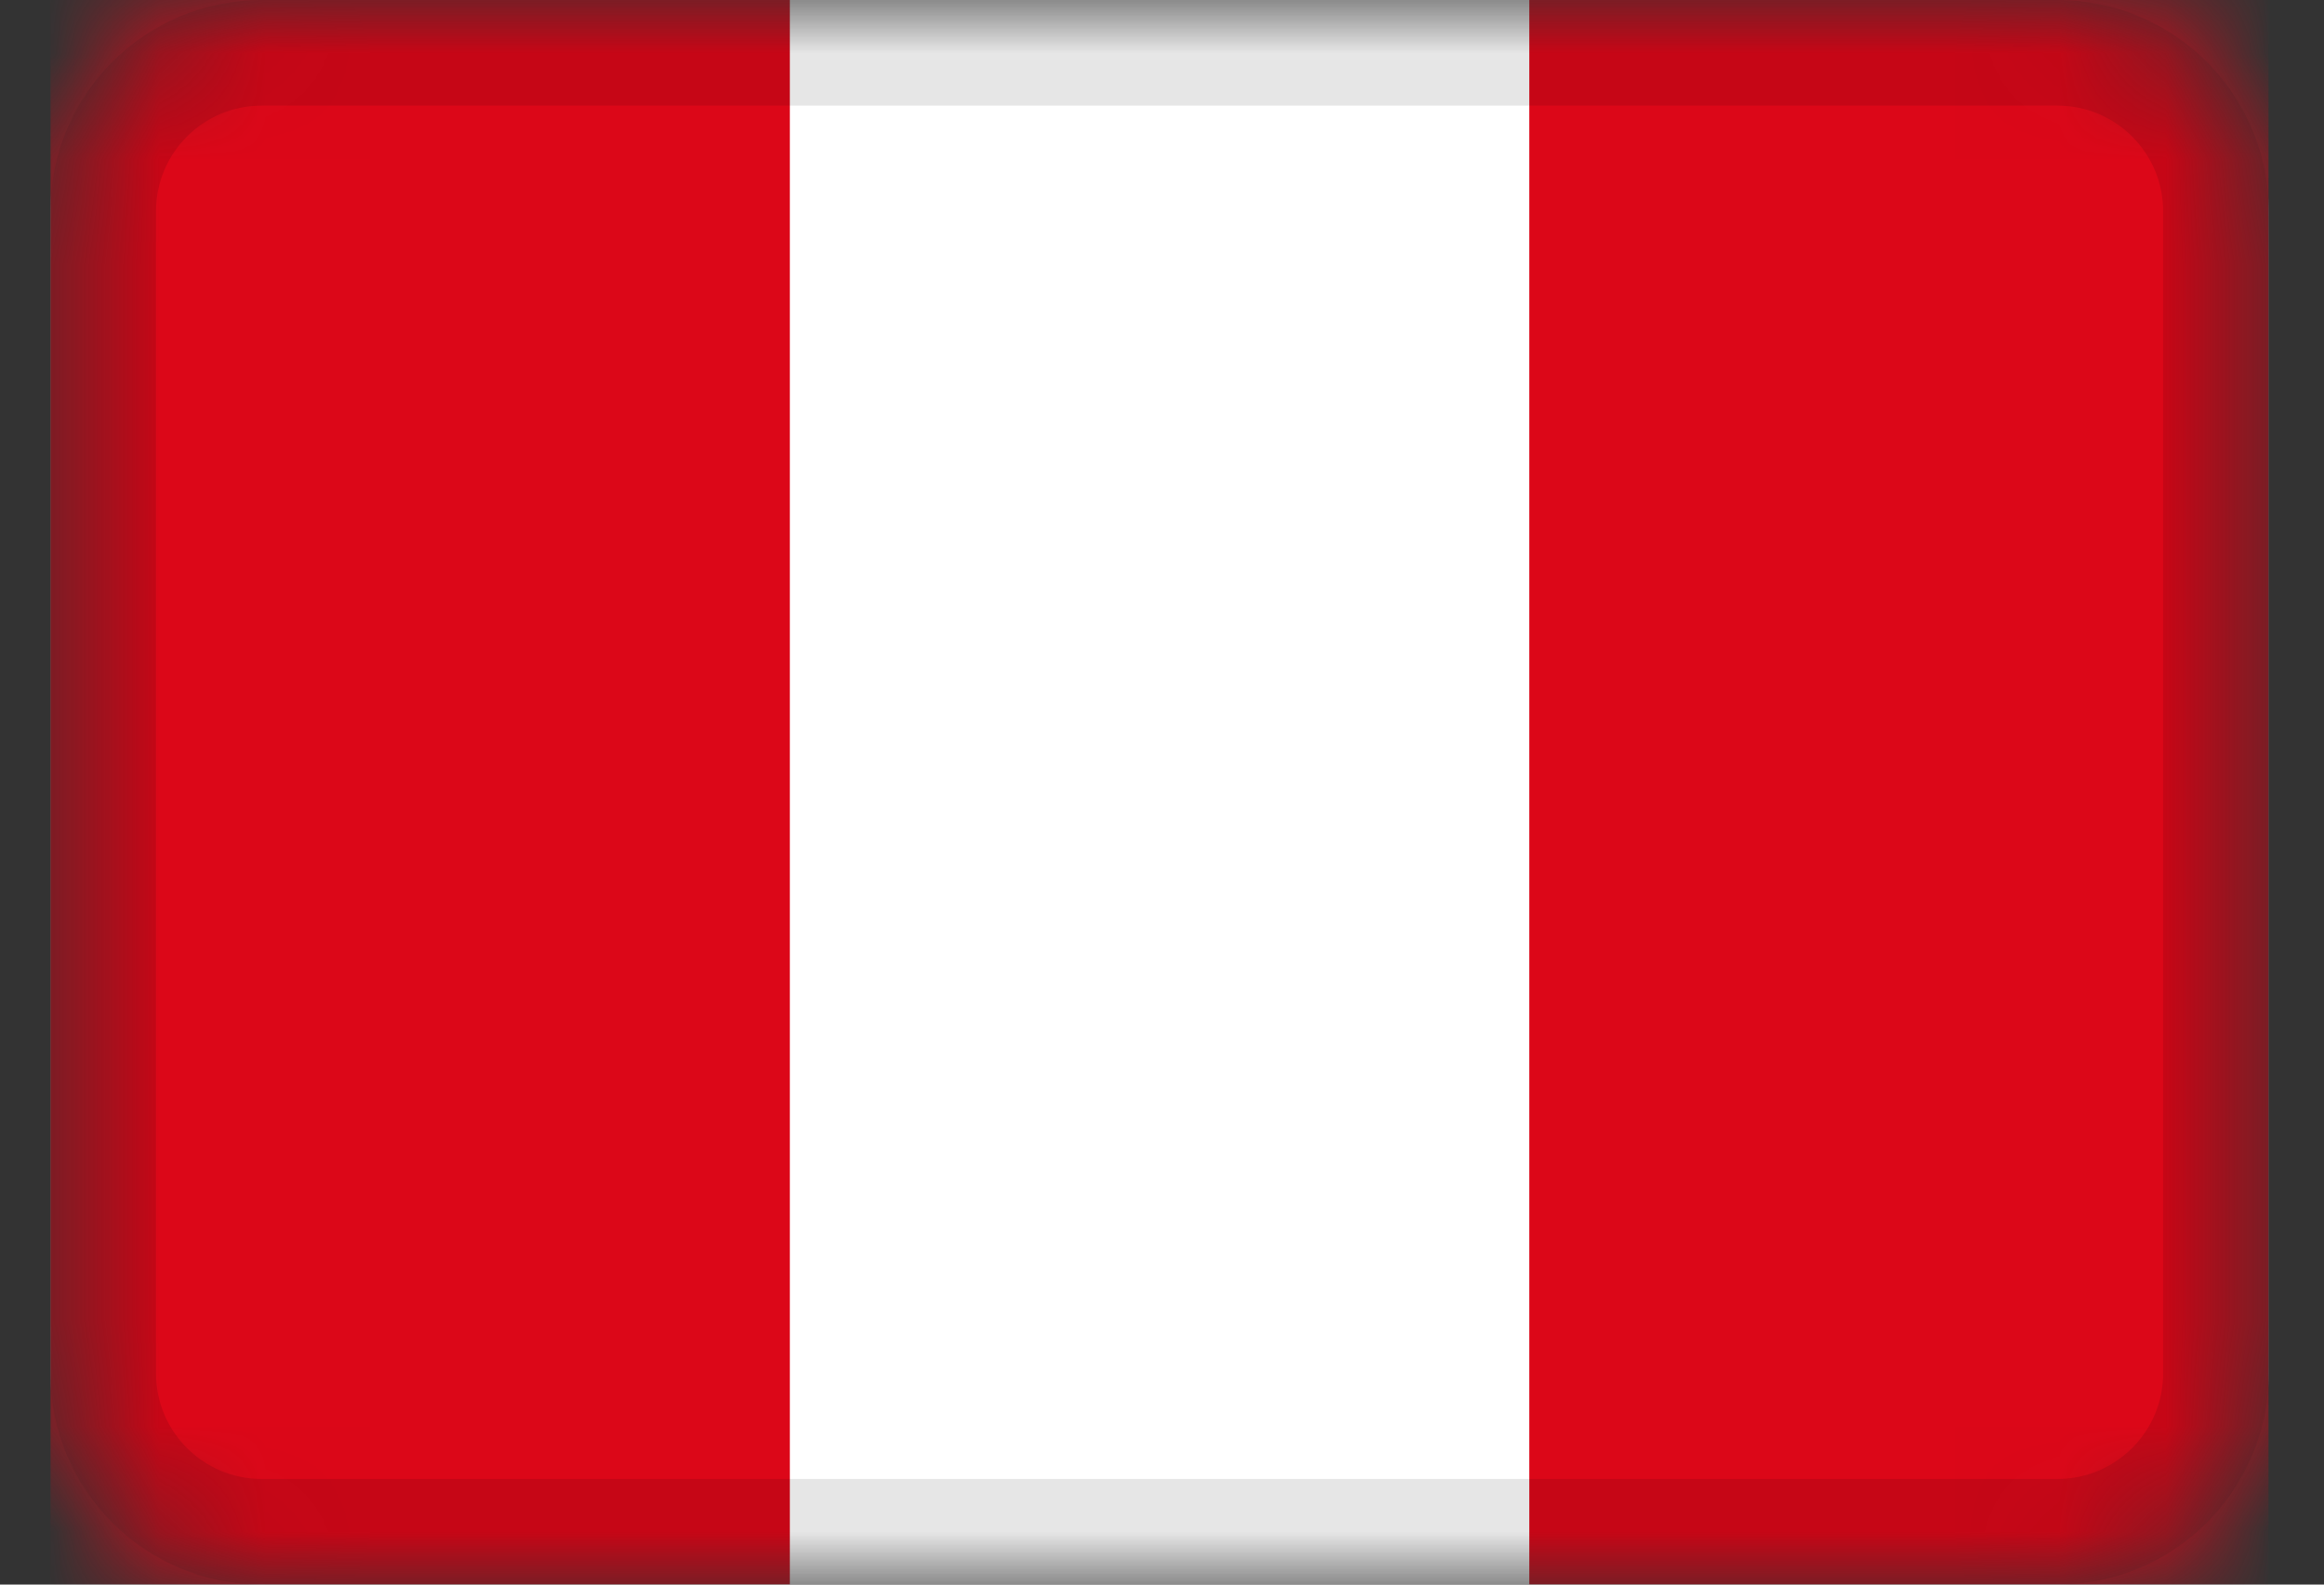 <svg width="22" height="15" viewBox="0 0 22 15" fill="none" xmlns="http://www.w3.org/2000/svg">
<rect x="0" y="0" width="22" height="15" fill="#333333" stroke="none"/>
<g clip-path="url(#clip0_827_4935)">
<mask id="mask0_827_4935" style="mask-type:alpha" maskUnits="userSpaceOnUse" x="0" y="0" width="22" height="15">
<path d="M19.477 0H2.477C1.372 0 0.477 0.895 0.477 2V13C0.477 14.105 1.372 15 2.477 15H19.477C20.581 15 21.477 14.105 21.477 13V2C21.477 0.895 20.581 0 19.477 0Z" fill="white"/>
</mask>
<g mask="url(#mask0_827_4935)">
<path d="M19.477 0H2.477C1.372 0 0.477 0.895 0.477 2V13C0.477 14.105 1.372 15 2.477 15H19.477C20.581 15 21.477 14.105 21.477 13V2C21.477 0.895 20.581 0 19.477 0Z" fill="white"/>
<path fill-rule="evenodd" clip-rule="evenodd" d="M0.477 0H7.477V15H0.477V0ZM14.477 0H21.477V15H14.477V0Z" fill="#DC0718"/>
<path d="M19.477 0.5H2.477C1.648 0.5 0.977 1.172 0.977 2V13C0.977 13.828 1.648 14.5 2.477 14.5H19.477C20.305 14.5 20.977 13.828 20.977 13V2C20.977 1.172 20.305 0.5 19.477 0.5Z" stroke="black" stroke-opacity="0.1"/>
</g>
</g>
<defs>
<clipPath id="clip0_827_4935">
<rect width="21" height="15" fill="white" transform="translate(0.477)"/>
</clipPath>
</defs>
</svg>
